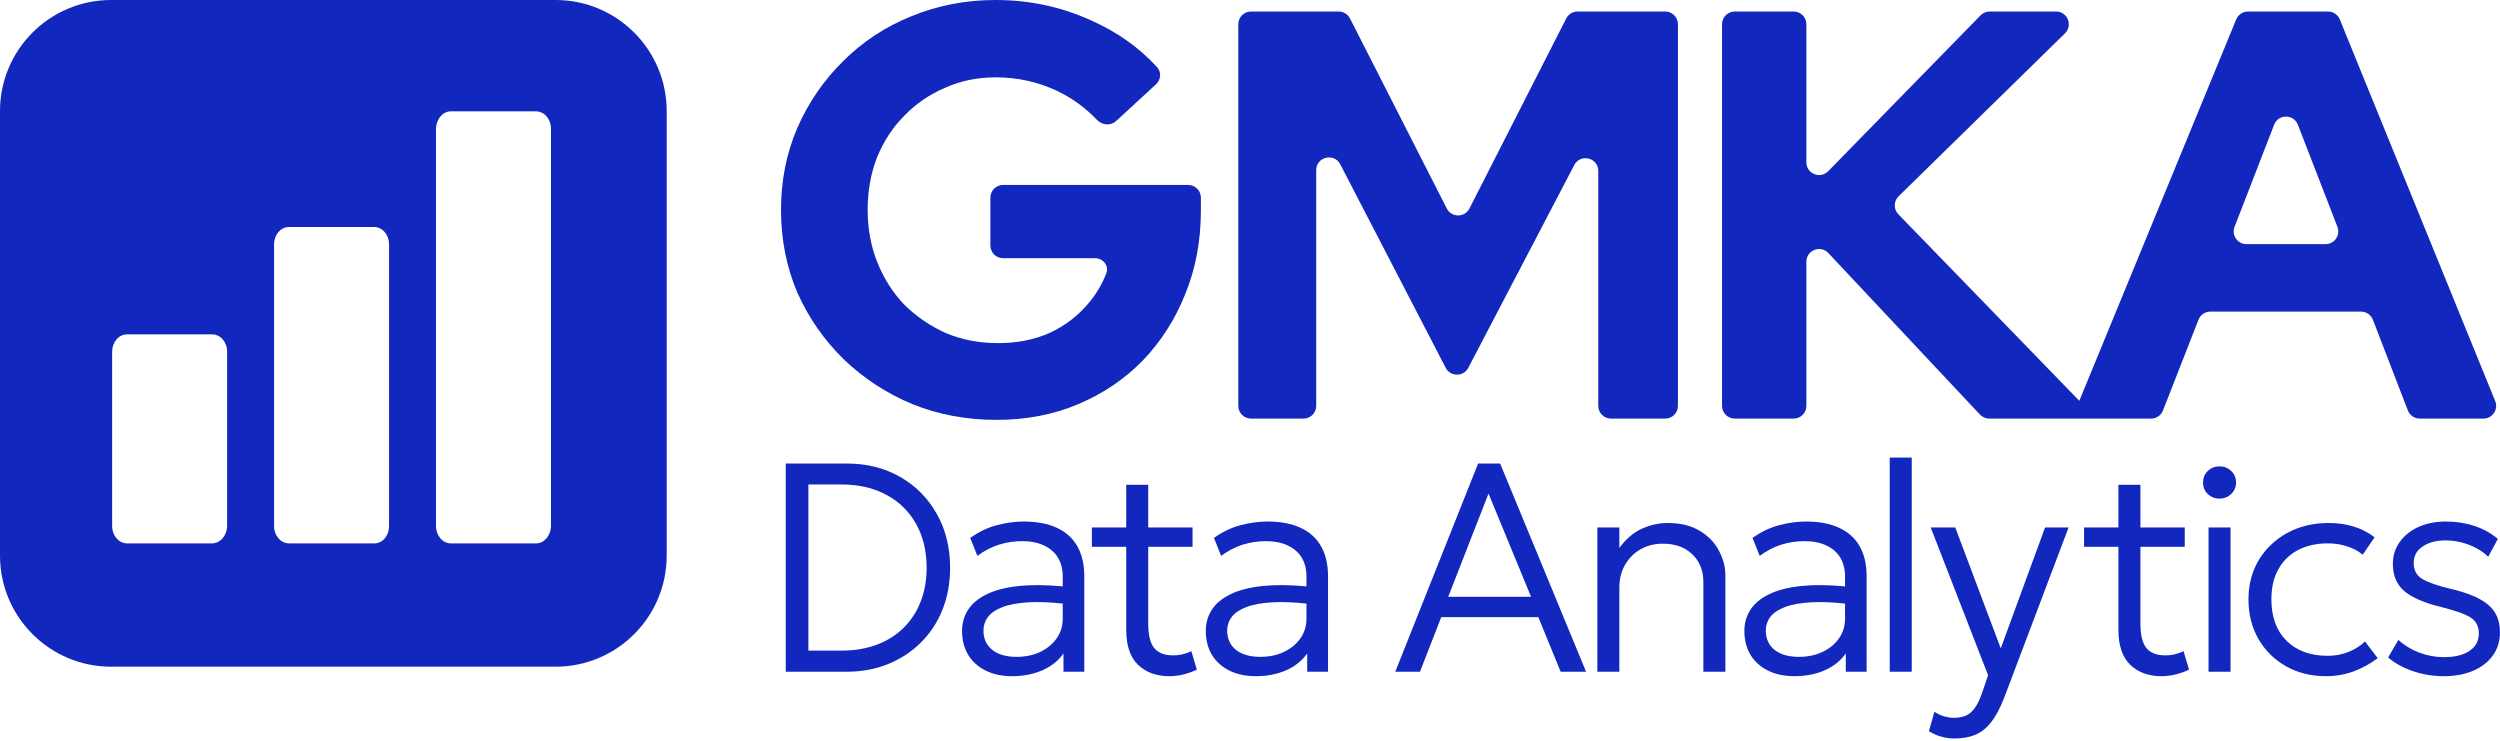 <svg width="543" height="161" viewBox="0 0 543 161" fill="none" xmlns="http://www.w3.org/2000/svg">
<path fill-rule="evenodd" clip-rule="evenodd" d="M24.134 0C10.805 0 0 10.805 0 24.134V120.672C0 134.001 10.805 144.806 24.134 144.806H120.672C134.001 144.806 144.806 134.001 144.806 120.672V24.134C144.806 10.805 134.001 0 120.672 0H24.134ZM94.699 27.869L94.7 27.847C94.786 25.998 96.039 24.181 97.963 24.181H116.409C118.299 24.181 119.673 25.962 119.673 27.892V114.339L119.671 114.361C119.585 116.211 118.332 118.027 116.409 118.027H97.963C96.072 118.027 94.699 116.247 94.699 114.316V27.869ZM81.239 118.028H62.793C60.903 118.028 59.529 116.247 59.529 114.317V53.014C59.529 51.212 60.796 49.303 62.793 49.303H81.239C83.129 49.303 84.503 51.084 84.503 53.014V114.317C84.503 116.226 83.219 118.028 81.239 118.028ZM49.33 114.361L49.331 114.339V76.334C49.331 74.404 47.958 72.623 46.067 72.623H27.621C25.624 72.623 24.357 74.531 24.357 76.334V114.316C24.357 116.246 25.731 118.027 27.621 118.027H45.995C47.974 118.027 49.243 116.231 49.33 114.361Z" fill="#1227BD"/>
<path d="M410.449 99.385H415.229V145.899H410.449V99.385Z" fill="#1227BD"/>
<path d="M479.695 114.566V145.899H484.476V114.566H479.695Z" fill="#1227BD"/>
<path d="M479.533 107.299C480.244 107.966 481.095 108.3 482.085 108.3C483.076 108.3 483.916 107.966 484.605 107.299C485.315 106.631 485.671 105.802 485.671 104.811C485.671 103.799 485.315 102.959 484.605 102.292C483.916 101.624 483.076 101.291 482.085 101.291C481.095 101.291 480.244 101.624 479.533 102.292C478.844 102.959 478.5 103.799 478.5 104.811C478.5 105.802 478.844 106.631 479.533 107.299Z" fill="#1227BD"/>
<path d="M530.778 146.868C528.41 146.868 526.149 146.491 523.995 145.737C521.842 144.984 520.076 144.004 518.698 142.798L520.927 138.986C522.219 140.171 523.737 141.097 525.481 141.764C527.225 142.41 529.002 142.733 530.811 142.733C533.18 142.733 535.031 142.281 536.367 141.377C537.723 140.472 538.402 139.212 538.402 137.597C538.402 136.068 537.831 134.927 536.69 134.173C535.548 133.42 533.438 132.655 530.359 131.88C526.612 130.975 523.898 129.813 522.219 128.391C520.56 126.97 519.731 125 519.731 122.48C519.731 120.714 520.216 119.142 521.185 117.764C522.176 116.365 523.532 115.266 525.255 114.469C526.999 113.673 529.002 113.274 531.263 113.274C533.481 113.274 535.548 113.597 537.465 114.243C539.403 114.889 541.093 115.826 542.536 117.054L540.437 120.93C539.704 120.198 538.843 119.573 537.852 119.056C536.862 118.518 535.796 118.109 534.655 117.829C533.535 117.527 532.383 117.377 531.198 117.377C529.153 117.377 527.484 117.818 526.192 118.701C524.9 119.562 524.254 120.757 524.254 122.286C524.254 123.858 524.889 125.021 526.159 125.775C527.451 126.529 529.508 127.239 532.329 127.907C536.097 128.79 538.811 129.953 540.469 131.395C542.149 132.817 542.988 134.787 542.988 137.307C542.988 139.245 542.482 140.924 541.47 142.346C540.458 143.767 539.037 144.876 537.206 145.673C535.376 146.469 533.233 146.868 530.778 146.868Z" fill="#1227BD"/>
<path d="M505.231 146.868C501.958 146.868 499.051 146.146 496.51 144.704C493.969 143.261 491.977 141.29 490.534 138.792C489.091 136.273 488.37 133.42 488.37 130.233C488.37 127.799 488.79 125.581 489.63 123.578C490.491 121.554 491.708 119.799 493.28 118.313C494.852 116.806 496.693 115.643 498.803 114.825C500.935 114.007 503.25 113.597 505.748 113.597C507.708 113.597 509.506 113.845 511.142 114.34C512.8 114.836 514.34 115.622 515.761 116.698L513.177 120.478C512.23 119.681 511.099 119.078 509.786 118.669C508.494 118.238 507.105 118.023 505.619 118.023C503.121 118.023 500.957 118.507 499.126 119.476C497.296 120.424 495.874 121.813 494.862 123.643C493.85 125.452 493.344 127.627 493.344 130.168C493.344 134.001 494.442 137.005 496.639 139.18C498.835 141.355 501.818 142.442 505.586 142.442C507.245 142.442 508.795 142.141 510.238 141.538C511.681 140.935 512.822 140.192 513.662 139.309L516.44 142.959C514.825 144.165 513.07 145.123 511.175 145.834C509.28 146.523 507.298 146.868 505.231 146.868Z" fill="#1227BD"/>
<path d="M469.454 146.868C466.676 146.868 464.426 146.049 462.703 144.413C460.981 142.776 460.119 140.214 460.119 136.725V118.766H452.658V114.566H460.119V105.296H464.9V114.566H474.526V118.766H464.9V135.368C464.9 137.931 465.341 139.74 466.224 140.795C467.129 141.829 468.475 142.346 470.262 142.346C471.059 142.346 471.791 142.259 472.458 142.087C473.126 141.915 473.729 141.7 474.267 141.441L475.462 145.447C474.579 145.877 473.621 146.222 472.588 146.48C471.554 146.739 470.51 146.868 469.454 146.868Z" fill="#1227BD"/>
<path d="M421.805 160.047C422.731 160.284 423.657 160.402 424.583 160.402C426.155 160.402 427.587 160.154 428.879 159.659C430.171 159.164 431.344 158.259 432.4 156.946C433.455 155.654 434.445 153.802 435.371 151.39L449.293 114.566H444.19L434.564 140.827L424.68 114.566H419.35L431.818 146.674L430.397 150.809C429.794 152.531 429.051 153.813 428.168 154.652C427.285 155.492 425.982 155.912 424.26 155.912C423.7 155.912 423.032 155.804 422.257 155.589C421.503 155.374 420.803 155.04 420.157 154.588L418.962 158.819C419.953 159.422 420.9 159.831 421.805 160.047Z" fill="#1227BD"/>
<path fill-rule="evenodd" clip-rule="evenodd" d="M383.981 145.64C385.618 146.459 387.556 146.868 389.795 146.868C392.164 146.868 394.328 146.448 396.288 145.608C398.247 144.747 399.787 143.519 400.907 141.926V145.899H405.429V125.194C405.429 122.588 404.923 120.402 403.911 118.636C402.899 116.871 401.413 115.535 399.453 114.631C397.494 113.727 395.082 113.274 392.218 113.274C390.409 113.274 388.503 113.533 386.5 114.05C384.498 114.566 382.549 115.492 380.654 116.827L382.204 120.736C383.755 119.595 385.338 118.776 386.953 118.281C388.589 117.786 390.226 117.538 391.863 117.538C393.758 117.538 395.362 117.85 396.675 118.475C398.011 119.099 399.023 119.982 399.712 121.124C400.401 122.265 400.745 123.632 400.745 125.226V127.364C397.134 127.03 394.023 126.996 391.41 127.261C388.439 127.562 386.027 128.176 384.175 129.102C382.344 130.006 380.998 131.148 380.137 132.526C379.297 133.883 378.877 135.379 378.877 137.016C378.877 138.997 379.319 140.731 380.202 142.216C381.085 143.681 382.344 144.822 383.981 145.64ZM393.51 130.814C395.545 130.706 397.957 130.801 400.745 131.1V134.367C400.745 135.982 400.304 137.414 399.421 138.663C398.538 139.912 397.343 140.892 395.836 141.603C394.328 142.313 392.627 142.669 390.732 142.669C388.471 142.669 386.705 142.163 385.435 141.15C384.164 140.138 383.529 138.728 383.529 136.919C383.529 135.864 383.852 134.895 384.498 134.012C385.165 133.129 386.231 132.408 387.696 131.848C389.16 131.288 391.098 130.943 393.51 130.814Z" fill="#1227BD"/>
<path d="M346.941 145.899V114.566H351.722V119.024C353.122 117.086 354.737 115.697 356.567 114.857C358.419 114.017 360.303 113.597 362.22 113.597C365.019 113.597 367.345 114.168 369.197 115.309C371.07 116.429 372.459 117.872 373.364 119.638C374.29 121.382 374.753 123.159 374.753 124.967V145.899H369.972V126.421C369.972 123.945 369.175 121.942 367.582 120.413C366.01 118.862 363.867 118.087 361.154 118.087C359.388 118.087 357.795 118.486 356.373 119.282C354.952 120.079 353.822 121.199 352.982 122.642C352.142 124.063 351.722 125.721 351.722 127.616V145.899H346.941Z" fill="#1227BD"/>
<path fill-rule="evenodd" clip-rule="evenodd" d="M321.045 100.677L303.053 145.899H308.415L313.035 134.044H334.127L338.973 145.899H344.496L325.826 100.677H321.045ZM332.545 129.619H314.553L323.306 107.202L332.545 129.619Z" fill="#1227BD"/>
<path fill-rule="evenodd" clip-rule="evenodd" d="M272.814 146.868C270.574 146.868 268.636 146.459 267 145.64C265.363 144.822 264.103 143.681 263.22 142.216C262.337 140.731 261.896 138.997 261.896 137.016C261.896 135.379 262.316 133.883 263.156 132.526C264.017 131.148 265.363 130.006 267.193 129.102C269.045 128.176 271.457 127.562 274.429 127.261C277.041 126.996 280.153 127.03 283.764 127.364V125.226C283.764 123.632 283.419 122.265 282.73 121.124C282.041 119.982 281.029 119.099 279.694 118.475C278.38 117.85 276.776 117.538 274.881 117.538C273.244 117.538 271.608 117.786 269.971 118.281C268.356 118.776 266.773 119.595 265.223 120.736L263.673 116.827C265.568 115.492 267.516 114.566 269.519 114.05C271.522 113.533 273.428 113.274 275.236 113.274C278.1 113.274 280.512 113.727 282.472 114.631C284.432 115.535 285.917 116.871 286.929 118.636C287.942 120.402 288.448 122.588 288.448 125.194V145.899H283.925V141.926C282.806 143.519 281.266 144.747 279.306 145.608C277.347 146.448 275.183 146.868 272.814 146.868ZM283.764 131.1C280.976 130.801 278.564 130.706 276.528 130.814C274.117 130.943 272.179 131.288 270.714 131.848C269.25 132.408 268.184 133.129 267.516 134.012C266.87 134.895 266.547 135.864 266.547 136.919C266.547 138.728 267.183 140.138 268.453 141.15C269.724 142.163 271.489 142.669 273.751 142.669C275.646 142.669 277.347 142.313 278.854 141.603C280.362 140.892 281.557 139.912 282.44 138.663C283.323 137.414 283.764 135.982 283.764 134.367V131.1Z" fill="#1227BD"/>
<path d="M247.198 144.413C248.921 146.049 251.171 146.868 253.949 146.868C255.004 146.868 256.048 146.739 257.082 146.48C258.116 146.222 259.074 145.877 259.957 145.447L258.762 141.441C258.223 141.7 257.62 141.915 256.953 142.087C256.285 142.259 255.553 142.346 254.756 142.346C252.969 142.346 251.623 141.829 250.719 140.795C249.836 139.74 249.394 137.931 249.394 135.368V118.766H259.02V114.566H249.394V105.296H244.614V114.566H237.152V118.766H244.614V136.725C244.614 140.214 245.475 142.776 247.198 144.413Z" fill="#1227BD"/>
<path fill-rule="evenodd" clip-rule="evenodd" d="M219.875 146.868C217.635 146.868 215.697 146.459 214.061 145.64C212.424 144.822 211.164 143.681 210.281 142.216C209.399 140.731 208.957 138.997 208.957 137.016C208.957 135.379 209.377 133.883 210.217 132.526C211.078 131.148 212.424 130.006 214.254 129.102C216.106 128.176 218.518 127.562 221.49 127.261C224.102 126.996 227.214 127.03 230.825 127.364V125.226C230.825 123.632 230.481 122.265 229.791 121.124C229.102 119.982 228.09 119.099 226.755 118.475C225.442 117.85 223.837 117.538 221.942 117.538C220.306 117.538 218.669 117.786 217.032 118.281C215.417 118.776 213.835 119.595 212.284 120.736L210.734 116.827C212.629 115.492 214.577 114.566 216.58 114.05C218.583 113.533 220.489 113.274 222.298 113.274C225.162 113.274 227.573 113.727 229.533 114.631C231.493 115.535 232.978 116.871 233.991 118.636C235.003 120.402 235.509 122.588 235.509 125.194V145.899H230.987V141.926C229.867 143.519 228.327 144.747 226.367 145.608C224.408 146.448 222.244 146.868 219.875 146.868ZM230.825 131.1C228.037 130.801 225.625 130.706 223.59 130.814C221.178 130.943 219.24 131.288 217.775 131.848C216.311 132.408 215.245 133.129 214.577 134.012C213.931 134.895 213.608 135.864 213.608 136.919C213.608 138.728 214.244 140.138 215.514 141.15C216.785 142.163 218.551 142.669 220.812 142.669C222.707 142.669 224.408 142.313 225.915 141.603C227.423 140.892 228.618 139.912 229.501 138.663C230.384 137.414 230.825 135.982 230.825 134.367V131.1Z" fill="#1227BD"/>
<path fill-rule="evenodd" clip-rule="evenodd" d="M170.672 100.677V145.899H183.915C187.189 145.899 190.193 145.339 192.928 144.219C195.662 143.099 198.031 141.538 200.034 139.535C202.058 137.533 203.619 135.153 204.718 132.397C205.816 129.619 206.365 126.604 206.365 123.352C206.365 118.916 205.396 114.997 203.458 111.595C201.541 108.192 198.892 105.522 195.512 103.584C192.131 101.646 188.265 100.677 183.915 100.677H170.672ZM182.817 141.312H175.582V105.231H182.817C186.543 105.231 189.784 105.985 192.54 107.492C195.318 108.978 197.46 111.078 198.968 113.791C200.497 116.483 201.261 119.67 201.261 123.352C201.261 126.066 200.82 128.531 199.937 130.749C199.076 132.946 197.827 134.841 196.19 136.434C194.575 138.006 192.637 139.212 190.376 140.052C188.115 140.892 185.595 141.312 182.817 141.312Z" fill="#1227BD"/>
<path d="M198.183 87.786C203.825 90.06 209.93 91.197 216.498 91.197C222.898 91.197 228.792 90.06 234.182 87.786C239.571 85.513 244.244 82.355 248.202 78.313C252.16 74.187 255.234 69.387 257.423 63.913C259.697 58.356 260.833 52.293 260.833 45.725V42.932C260.833 41.405 259.595 40.167 258.068 40.167H217.874C216.347 40.167 215.109 41.405 215.109 42.932V53.317C215.109 54.844 216.347 56.082 217.874 56.082H237.835C239.595 56.082 240.915 57.715 240.287 59.359C239.424 61.623 238.188 63.731 236.582 65.682C234.308 68.461 231.487 70.65 228.119 72.25C224.75 73.766 220.961 74.524 216.751 74.524C212.709 74.524 208.962 73.808 205.509 72.376C202.141 70.861 199.151 68.84 196.541 66.313C194.015 63.703 192.036 60.629 190.604 57.093C189.173 53.556 188.457 49.724 188.457 45.598C188.457 41.472 189.131 37.683 190.478 34.23C191.91 30.694 193.888 27.662 196.415 25.136C198.941 22.526 201.888 20.505 205.256 19.073C208.625 17.557 212.288 16.799 216.246 16.799C220.961 16.799 225.382 17.768 229.508 19.704C232.781 21.241 235.71 23.36 238.294 26.062C239.402 27.221 241.246 27.372 242.425 26.286L251.097 18.301C252.169 17.314 252.298 15.658 251.314 14.583C247.392 10.302 242.607 6.914 236.961 4.421C230.477 1.474 223.572 0 216.246 0C209.762 0 203.657 1.179 197.93 3.537C192.289 5.81 187.362 9.052 183.152 13.263C178.942 17.389 175.615 22.231 173.173 27.788C170.816 33.262 169.637 39.199 169.637 45.598C169.637 51.998 170.816 57.977 173.173 63.535C175.615 69.008 178.984 73.85 183.278 78.06C187.573 82.186 192.541 85.428 198.183 87.786Z" fill="#1227BD"/>
<path d="M268.957 88.155C268.957 89.682 270.195 90.92 271.722 90.92H283.118C284.645 90.92 285.883 89.682 285.883 88.155V36.963C285.883 34.066 289.77 33.119 291.103 35.691L314.005 79.887C315.035 81.873 317.875 81.878 318.911 79.895L341.928 35.85C343.267 33.288 347.144 34.24 347.144 37.131V88.155C347.144 89.682 348.382 90.92 349.909 90.92H361.683C363.21 90.92 364.448 89.682 364.448 88.155V5.267C364.448 3.74 363.21 2.502 361.683 2.502H342.649C341.609 2.502 340.657 3.085 340.185 4.012L319.167 45.283C318.141 47.297 315.264 47.297 314.239 45.283L293.22 4.012C292.748 3.085 291.796 2.502 290.756 2.502H271.722C270.195 2.502 268.957 3.74 268.957 5.267V88.155Z" fill="#1227BD"/>
<path fill-rule="evenodd" clip-rule="evenodd" d="M374.027 88.155C374.027 89.682 375.265 90.92 376.792 90.92H389.577C391.105 90.92 392.343 89.682 392.343 88.155V56.856C392.343 54.35 395.409 53.136 397.124 54.964L430.048 90.047C430.571 90.604 431.301 90.92 432.065 90.92H467.221C468.359 90.92 469.381 90.222 469.796 89.162L477.515 69.436C477.93 68.376 478.952 67.679 480.09 67.679H512.81C513.953 67.679 514.978 68.382 515.39 69.448L522.992 89.15C523.404 90.217 524.429 90.92 525.572 90.92H529.793L529.792 90.924H535.322L535.318 90.92H539.395C541.358 90.92 542.696 88.931 541.956 87.112L508.208 4.224C507.784 3.183 506.772 2.502 505.647 2.502H488.265C487.145 2.502 486.135 3.178 485.708 4.215L451.625 87.057L412.321 46.539C411.261 45.446 411.284 43.703 412.371 42.638L448.511 7.242C450.281 5.509 449.053 2.502 446.576 2.502H432.158C431.413 2.502 430.701 2.802 430.18 3.334L397.085 37.187C395.352 38.959 392.343 37.732 392.343 35.254V5.267C392.343 3.74 391.105 2.502 389.577 2.502H376.792C375.265 2.502 374.027 3.74 374.027 5.267V88.155ZM485.346 49.262C484.643 51.074 485.981 53.026 487.924 53.026H505.112C507.055 53.026 508.392 51.074 507.69 49.262L499.096 27.09C498.184 24.735 494.852 24.735 493.94 27.09L485.346 49.262Z" fill="#1227BD"/>
</svg>
